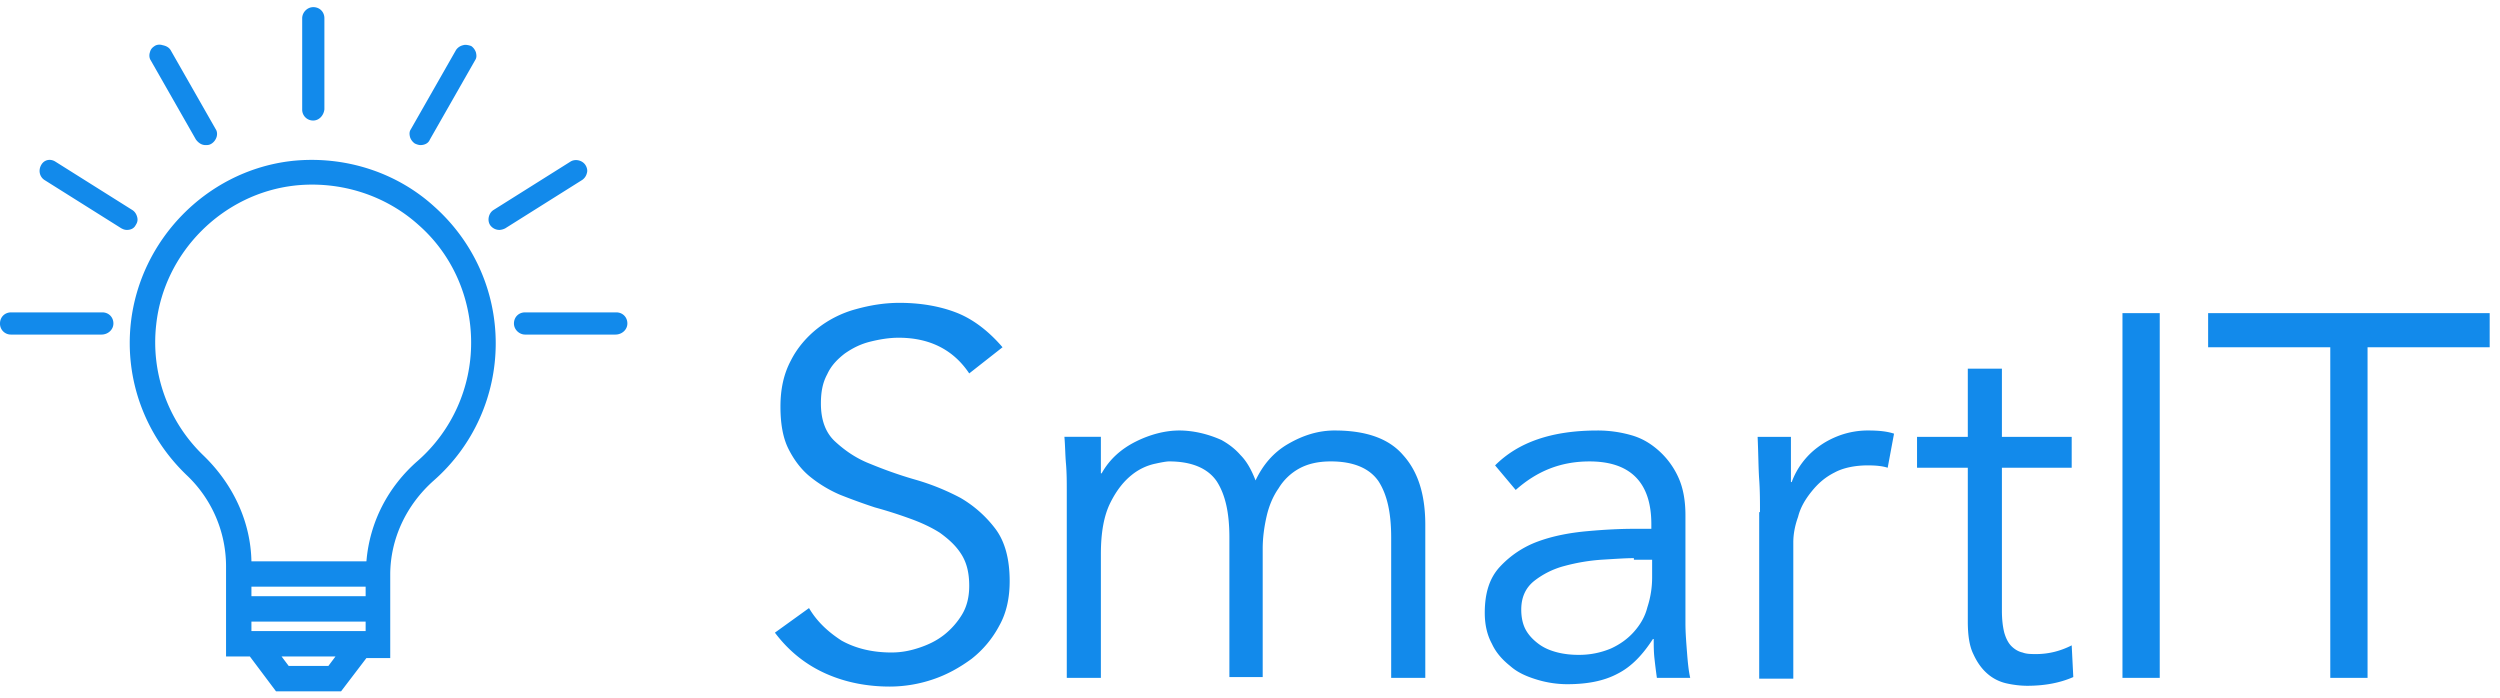 <svg xmlns="http://www.w3.org/2000/svg" width="215" height="60" viewBox="0 0 215 60"><path d="M37.38 17.795c3.342 3 5.252 7.228 5.252 11.728s-1.91 8.795-5.32 11.795c-2.388 2.114-3.752 5.046-3.752 8.114v7.159h-2.047l-2.182 2.864h-5.594l-2.25-3H19.44v-7.773a10.79 10.79 0 00-3.41-7.841c-3.547-3.41-5.32-8.182-4.775-13.091.805-7.114 6.436-12.907 13.509-13.867l.338-.042c4.501-.477 9.003.954 12.277 3.954zm-8.527 38.66h-4.638l.614.818h3.41l.614-.818zm2.592-3h-9.822v.818h9.822v-.818zm0-3h-9.822v.818h9.822v-.818zm-6.07-34.5c-6.208.681-11.255 5.727-11.938 11.931a13.499 13.499 0 004.093 11.319c2.524 2.454 4.025 5.659 4.093 9.068h9.89c.273-3.341 1.842-6.41 4.434-8.66a13.499 13.499 0 004.57-10.158c0-3.887-1.637-7.569-4.502-10.091-2.865-2.591-6.753-3.819-10.64-3.41zM8.798 26.864c.546 0 .955.409.955.954 0 .546-.477.955-1.023.955H.955A.933.933 0 010 27.818c0-.545.41-.954.955-.954h7.844zm44.2 0c.546 0 .956.409.956.954 0 .546-.478.955-1.024.955h-7.776c-.477 0-.954-.41-.954-.955 0-.545.409-.954.954-.954H53zM4.776 13.909l6.616 4.16c.205.136.341.34.41.613.068.273 0 .477-.137.682-.136.272-.41.409-.75.409-.205 0-.341-.068-.478-.137L3.82 15.477c-.41-.272-.546-.818-.273-1.295s.818-.546 1.228-.273zm45.564.273c.137.204.205.477.137.682a.991.991 0 01-.41.613l-6.616 4.16a1.26 1.26 0 01-.477.136.974.974 0 01-.819-.41c-.273-.408-.136-1.022.273-1.295l6.616-4.159c.41-.273 1.024-.136 1.296.273zM13.983 3.886c.341.069.546.205.682.41l3.888 6.818c.137.204.137.477.069.681-.069.205-.205.41-.41.546-.204.136-.34.136-.545.136-.341 0-.614-.204-.819-.477L12.96 5.182c-.136-.205-.136-.477-.068-.682.068-.273.204-.41.41-.545.204-.137.477-.137.681-.069zm26.534.069c.205.136.341.34.41.545.068.273.068.477-.069.682L36.97 12c-.136.34-.477.477-.818.477-.137 0-.341-.068-.478-.136a1.073 1.073 0 01-.41-.546c-.067-.272-.067-.477.07-.681l3.887-6.819a1 1 0 01.614-.409c.205-.068.477 0 .682.069zM26.943.614c.546 0 .955.409.955.954V9.41c-.068.546-.477.955-.955.955a.933.933 0 01-.955-.955V1.57c0-.478.41-.955.955-.955zM77.35 26.045c1.774 0 3.411.273 4.844.819 1.432.545 2.796 1.568 4.024 3l-2.865 2.25c-1.364-2.046-3.41-3.069-6.07-3.069-.819 0-1.637.137-2.456.341-.818.205-1.5.546-2.183 1.023-.614.477-1.16 1.023-1.5 1.773-.41.75-.546 1.568-.546 2.523 0 1.431.41 2.522 1.228 3.272.818.75 1.773 1.432 3.001 1.91 1.16.477 2.456.954 3.888 1.363 1.433.41 2.729.955 3.888 1.568a10.145 10.145 0 013.001 2.66c.819 1.09 1.228 2.59 1.228 4.5 0 1.431-.273 2.727-.887 3.817a8.917 8.917 0 01-2.387 2.864c-1.023.75-2.114 1.364-3.342 1.773a11.597 11.597 0 01-3.684.613c-1.91 0-3.751-.34-5.456-1.09-1.706-.75-3.206-1.91-4.434-3.546l2.933-2.114c.682 1.16 1.637 2.046 2.797 2.796 1.227.682 2.66 1.023 4.297 1.023.818 0 1.569-.137 2.387-.41.819-.272 1.5-.613 2.115-1.09a6.526 6.526 0 001.569-1.773c.409-.682.613-1.5.613-2.455 0-1.09-.204-1.977-.682-2.727-.477-.75-1.091-1.295-1.841-1.84-.75-.478-1.637-.887-2.592-1.228a38.604 38.604 0 00-3.002-.955 52.102 52.102 0 01-3-1.09 10.939 10.939 0 01-2.593-1.569c-.75-.613-1.364-1.432-1.842-2.386-.477-.955-.682-2.182-.682-3.614 0-1.5.273-2.795.887-3.954.546-1.091 1.364-2.046 2.32-2.796a9.237 9.237 0 013.273-1.636c1.228-.341 2.456-.546 3.752-.546zm94.814 5.66v5.863h6.002v2.66h-6.002V52.5c0 .75.068 1.364.204 1.91.137.476.341.885.614 1.158.273.273.614.477.955.546.341.136.75.136 1.228.136a6.59 6.59 0 001.569-.205 6.915 6.915 0 001.432-.545l.137 2.727c-1.092.478-2.388.75-3.957.75-.545 0-1.16-.068-1.773-.204a3.733 3.733 0 01-1.637-.818c-.478-.41-.887-.955-1.228-1.705-.34-.682-.477-1.636-.477-2.795V40.227h-4.366v-2.659h4.366v-5.863h2.933zm-34.788 5.318a10.5 10.5 0 012.933.409c.955.273 1.706.75 2.388 1.363a6.862 6.862 0 011.637 2.25c.409.887.614 1.978.614 3.273v9.273c0 .818.068 1.636.136 2.523.068.886.136 1.568.273 2.181h-2.865a56.276 56.276 0 01-.205-1.636c-.068-.614-.068-1.159-.068-1.704h-.068c-.887 1.363-1.842 2.386-3.07 3-1.159.613-2.591.886-4.297.886a8.97 8.97 0 01-2.66-.41c-.887-.272-1.637-.613-2.25-1.158-.683-.546-1.229-1.16-1.57-1.91-.409-.75-.614-1.636-.614-2.658 0-1.705.41-3 1.296-3.955a8.377 8.377 0 013.274-2.182c1.296-.477 2.729-.75 4.23-.886 1.5-.137 2.864-.205 4.092-.205h1.433v-.409c0-3.545-1.774-5.386-5.32-5.386-2.456 0-4.503.818-6.344 2.454l-1.774-2.113c1.978-1.978 4.843-3 8.8-3zm23.328 0c.819 0 1.57.068 2.183.272l-.546 2.932c-.409-.136-.955-.204-1.705-.204-1.091 0-2.114.204-2.865.613-.818.41-1.432.955-1.978 1.637s-.955 1.363-1.16 2.182c-.272.75-.409 1.5-.409 2.181v11.728h-2.933V44.045h.068c0-.886 0-1.84-.068-2.795-.068-.955-.068-2.182-.136-3.682h2.865v3.887h.068a6.435 6.435 0 01.887-1.637 6.457 6.457 0 011.364-1.363c.546-.41 1.16-.75 1.91-1.023a7.13 7.13 0 012.455-.41zm-45.905 0c2.66 0 4.638.682 5.866 2.113 1.296 1.432 1.91 3.41 1.91 6v13.16h-2.934v-12.07c0-2.113-.34-3.682-1.09-4.84-.751-1.092-2.115-1.705-4.094-1.705-1.09 0-1.978.204-2.728.613a4.744 4.744 0 00-1.773 1.705c-.478.682-.819 1.5-1.024 2.386-.204.887-.34 1.841-.34 2.796v11.045h-2.865v-12c0-2.113-.342-3.682-1.092-4.84-.75-1.092-2.114-1.705-4.092-1.705-.205 0-.614.068-1.228.204a4.793 4.793 0 00-1.978.955c-.682.545-1.296 1.295-1.842 2.386-.546 1.091-.819 2.523-.819 4.432v10.636h-2.933v-16.09c0-.75 0-1.5-.068-2.319-.068-.75-.068-1.568-.136-2.318h3.137v3.137h.069c.682-1.228 1.705-2.114 2.933-2.728 1.227-.613 2.523-.954 3.751-.954.546 0 1.16.068 1.774.204a9.729 9.729 0 011.841.614c.614.34 1.16.75 1.637 1.295.546.546.955 1.296 1.296 2.182.614-1.295 1.501-2.386 2.797-3.136 1.296-.75 2.592-1.16 4.025-1.16zm70.939-10.091v31.363h-3.206V26.932h3.206zm28.375 0v2.932H203.61v28.431h-3.206V29.864h-10.505v-2.932h24.215zM140.514 48c-.75 0-1.637.068-2.797.136a16.641 16.641 0 00-3.206.546 7.13 7.13 0 00-2.592 1.295c-.75.614-1.091 1.432-1.091 2.455 0 .682.136 1.295.41 1.773.272.477.681.886 1.159 1.227.477.34 1.023.545 1.569.682.545.136 1.16.204 1.773.204a7.049 7.049 0 002.797-.545c.75-.341 1.432-.818 1.978-1.432s.955-1.296 1.16-2.114a8.258 8.258 0 00.409-2.59v-1.5h-1.569V48z" fill="#128AEB"/></svg>